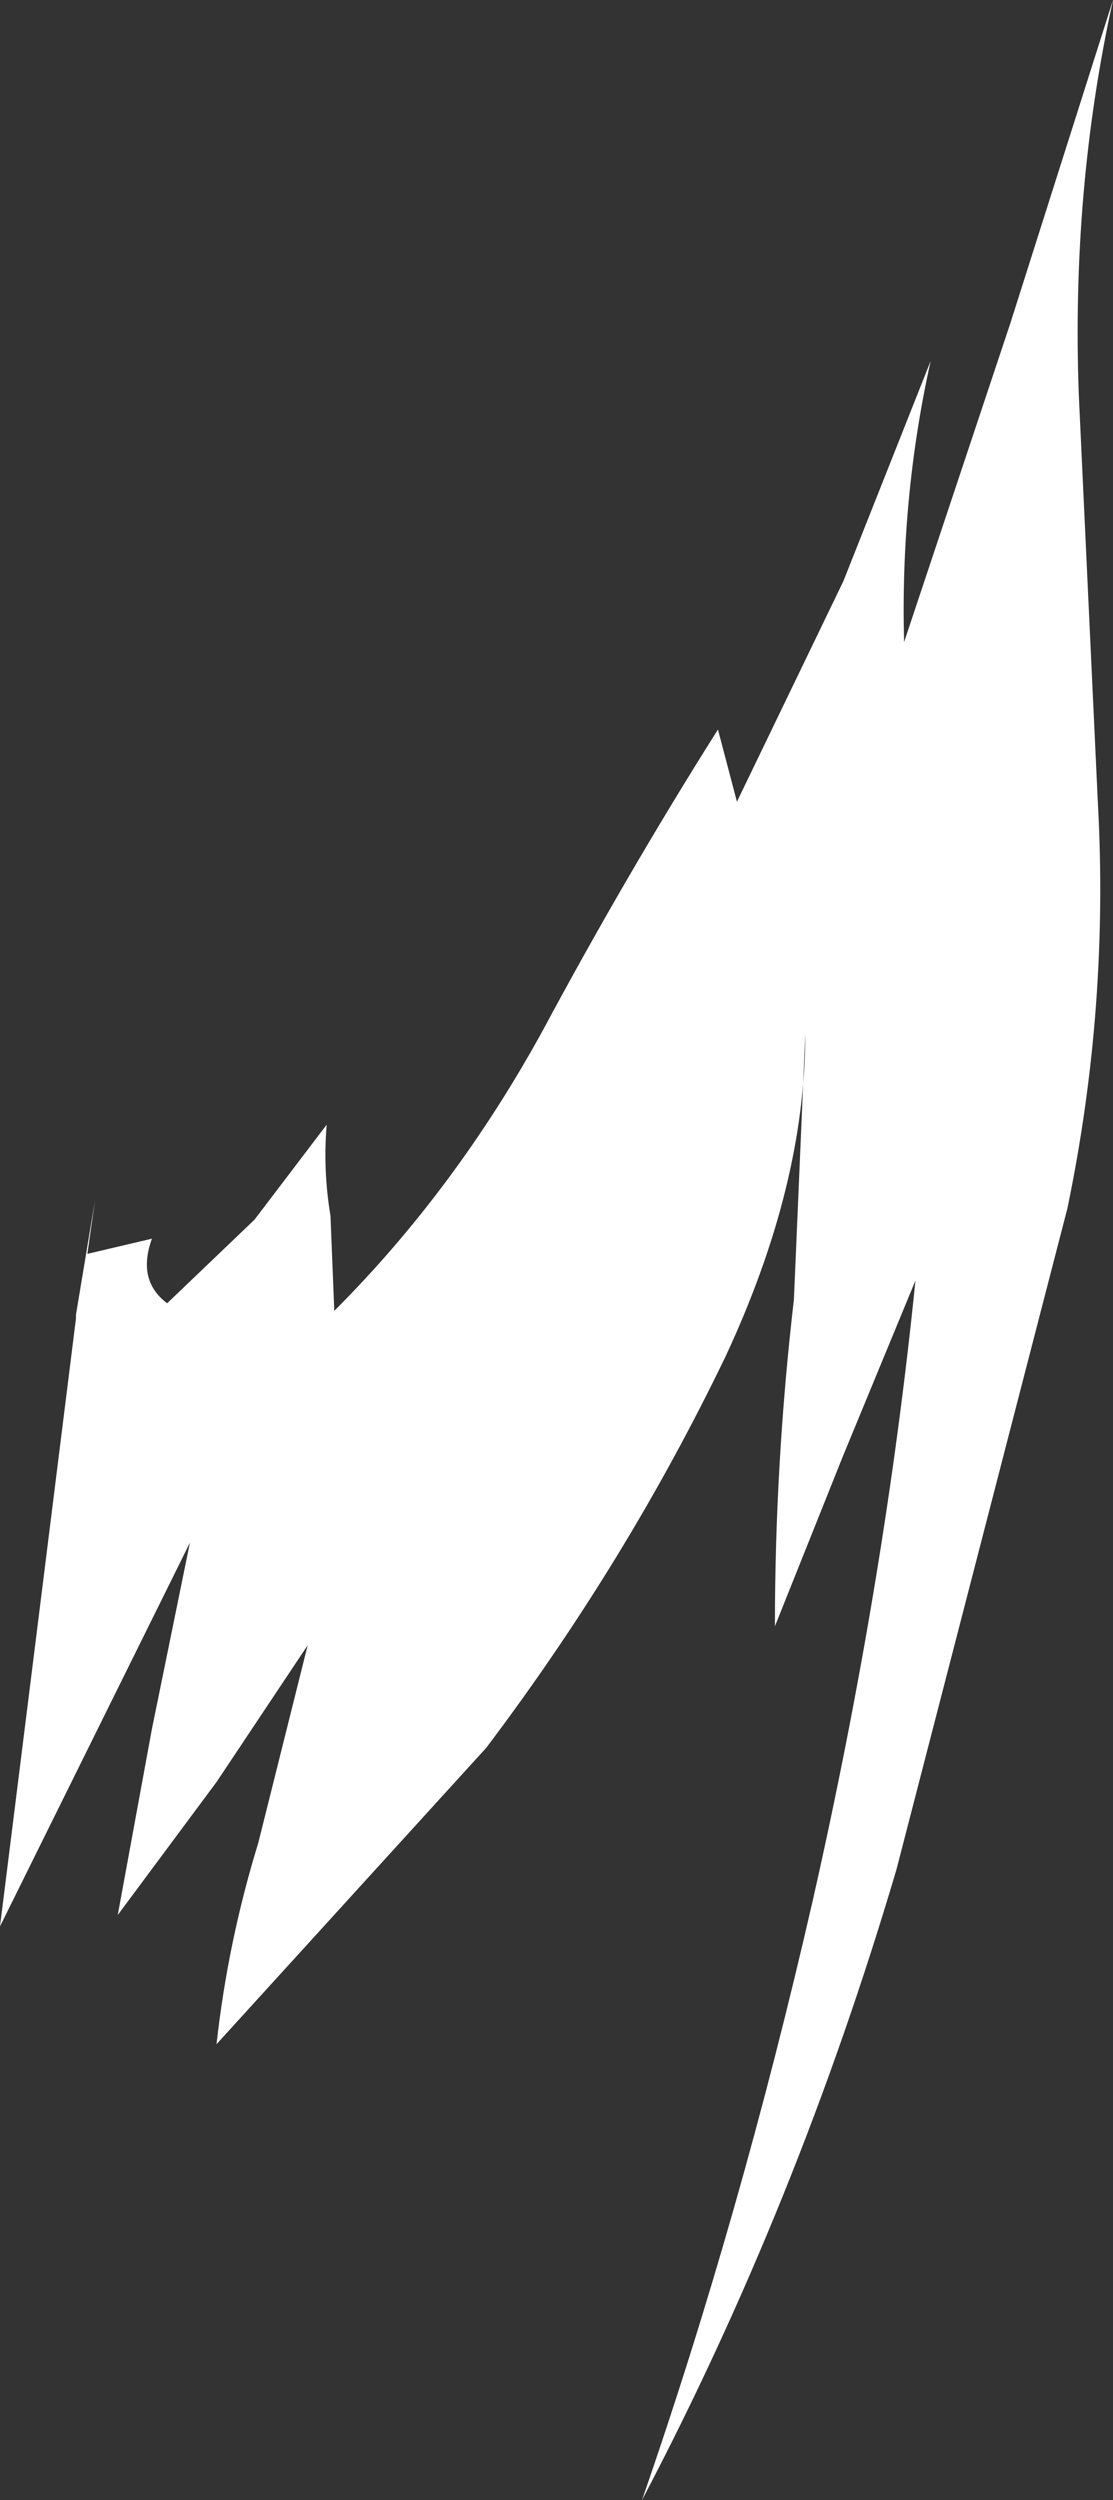 <?xml version="1.0" encoding="UTF-8" standalone="no"?>
<svg xmlns:xlink="http://www.w3.org/1999/xlink" height="32.9px" width="14.65px" xmlns="http://www.w3.org/2000/svg">
  <rect width="100%" height="100%" fill="#333333" stroke="none"/>
  <g transform="matrix(1.0, 0.0, 0.0, 1.0, 0.0, 0.0)">
    <path d="M12.25 4.75 Q11.85 6.55 11.9 8.45 L13.3 4.25 14.65 0.0 Q14.1 2.5 14.2 5.2 L14.45 10.55 Q14.6 13.25 14.05 15.9 L11.8 24.6 Q10.5 29.0 8.45 32.9 9.75 29.15 10.7 25.0 11.65 20.8 12.05 16.85 L11.1 19.15 10.2 21.4 Q10.2 19.25 10.45 17.1 L10.6 13.6 Q10.6 15.6 9.55 17.85 8.25 20.55 6.4 23.0 L2.85 26.9 Q3.0 25.55 3.4 24.25 L4.05 21.65 2.85 23.45 1.55 25.2 2.0 22.75 2.5 20.3 0.0 25.35 1.0 17.35 1.0 17.3 1.15 16.4 1.25 15.8 1.15 16.5 2.0 16.3 Q1.8 16.85 2.2 17.15 L3.35 16.05 4.3 14.8 Q4.25 15.4 4.35 16.0 L4.4 17.25 Q6.0 15.65 7.15 13.55 8.25 11.5 9.45 9.6 L9.7 10.55 11.1 7.65 12.25 4.75" fill="#ffffff" fill-rule="evenodd" stroke="none"/>
  </g>
</svg>
